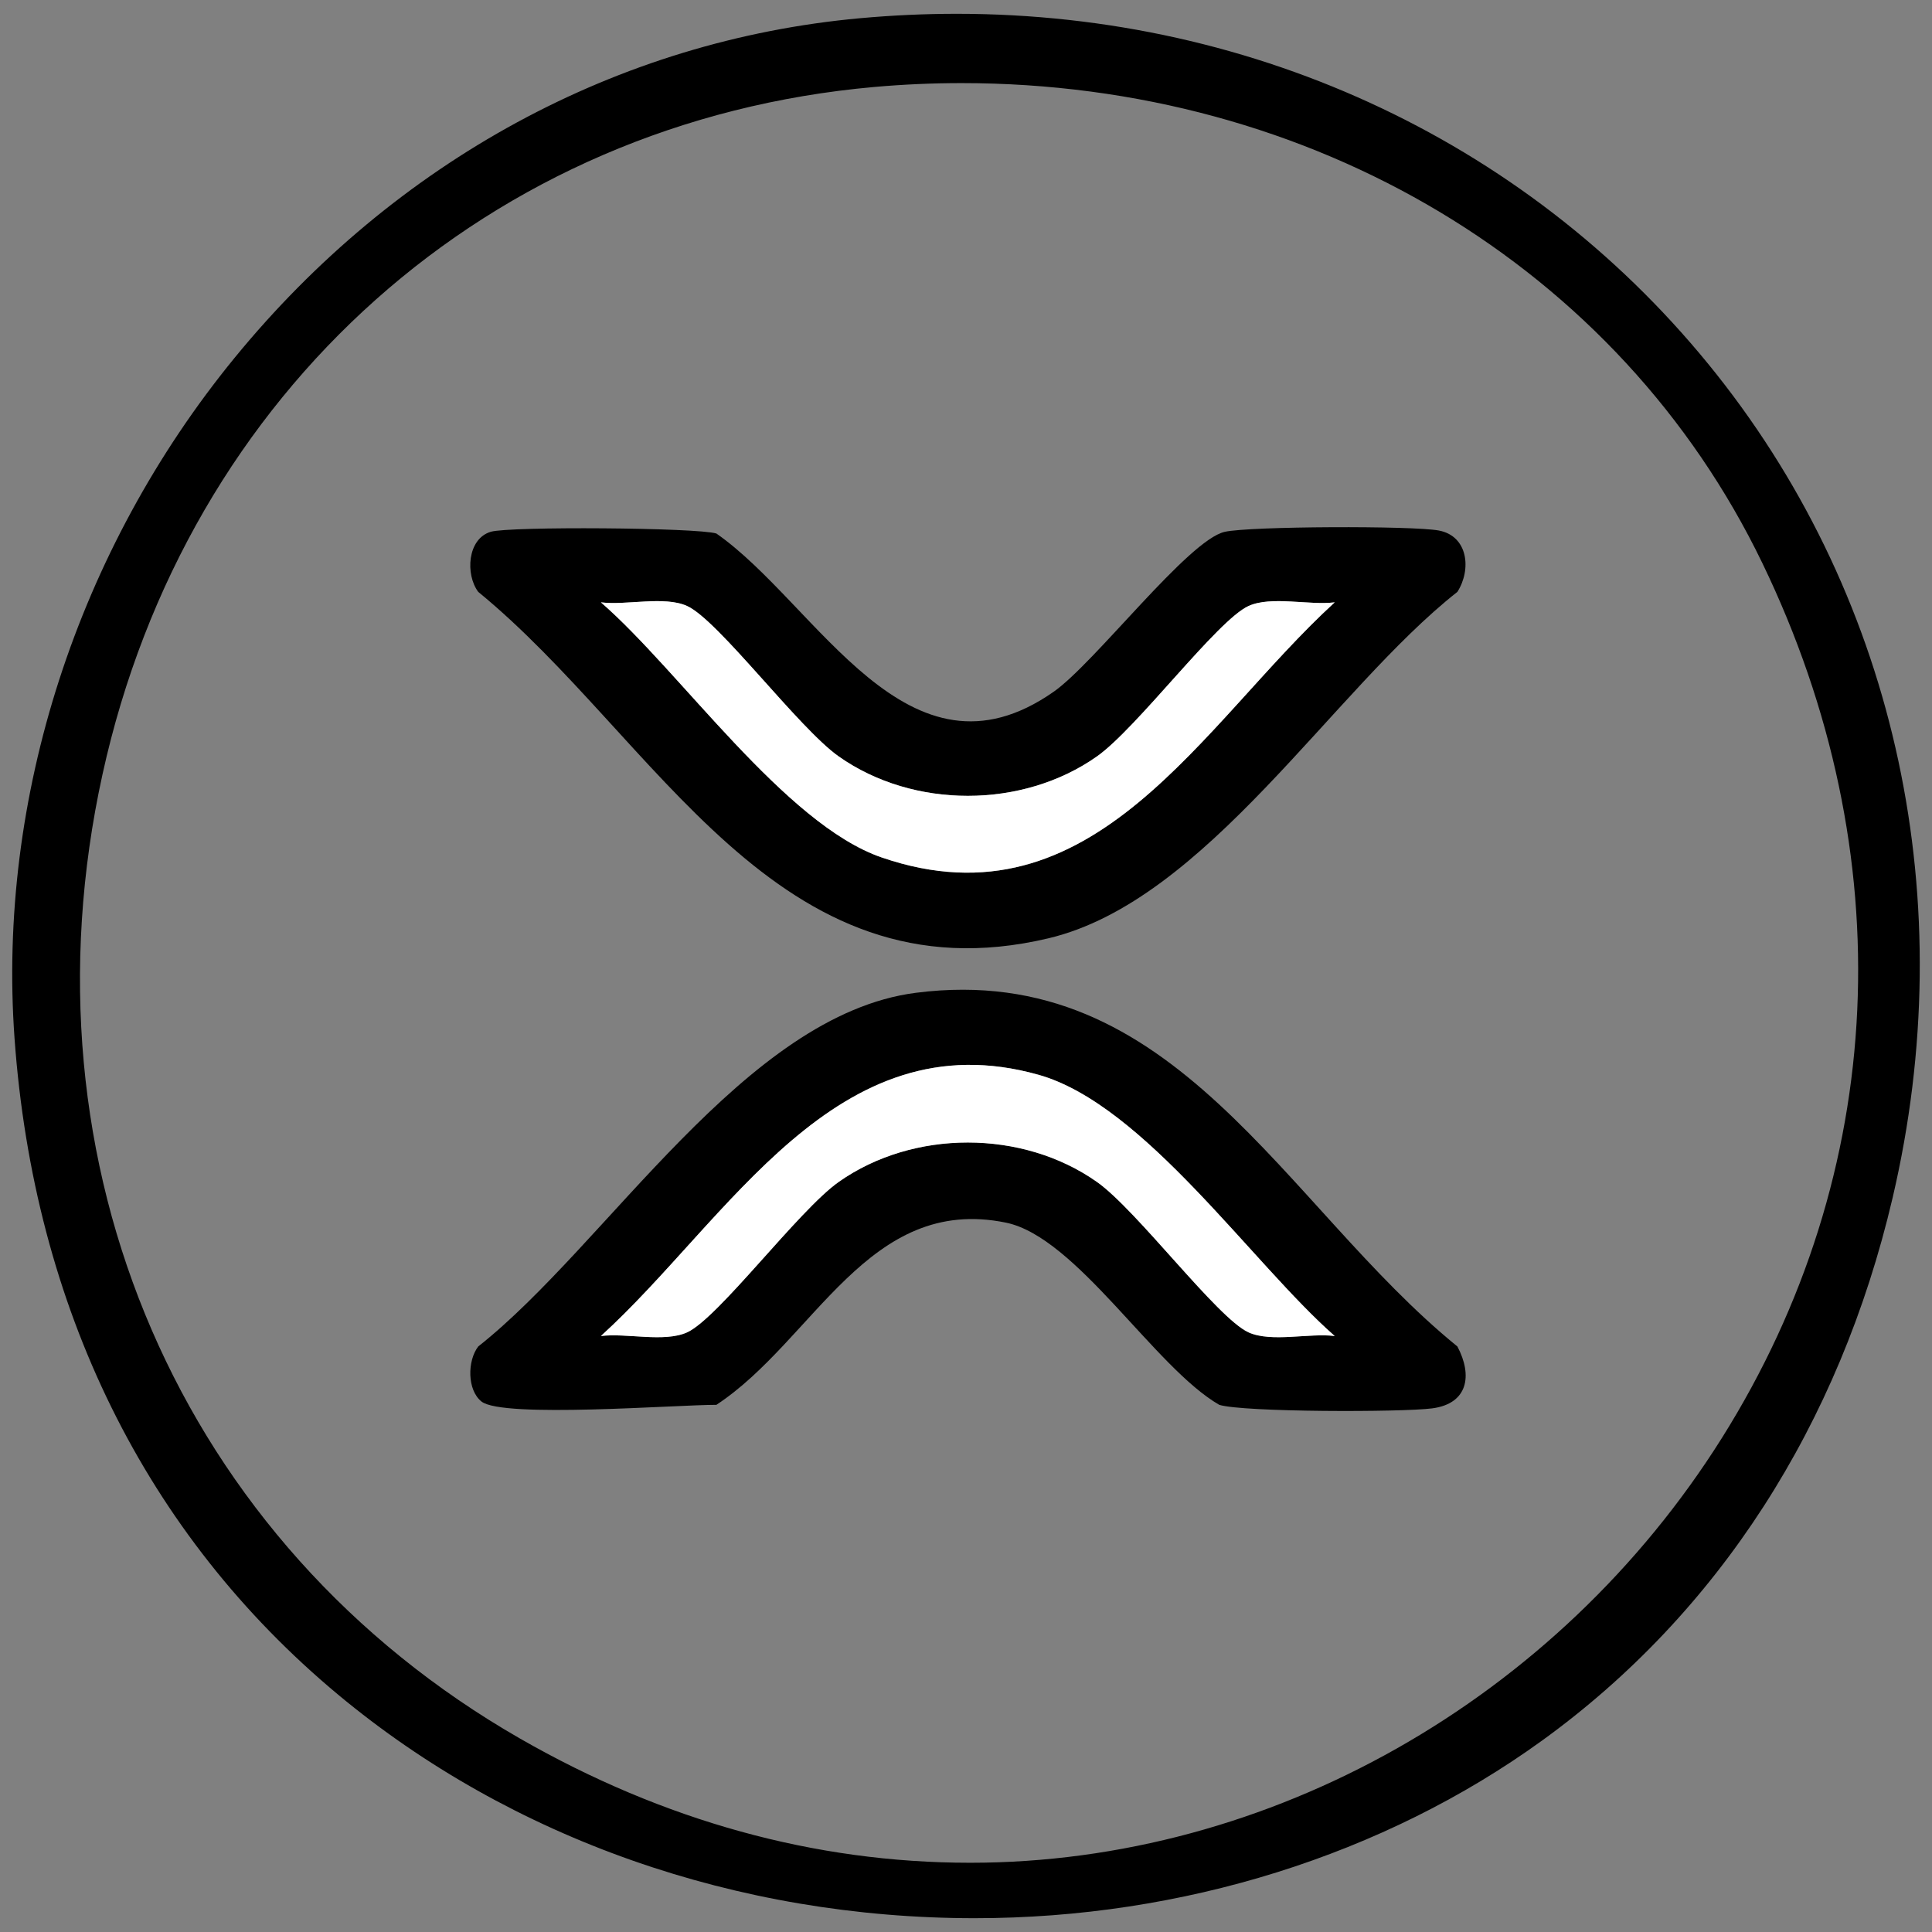<?xml version="1.0" encoding="UTF-8"?> <svg xmlns="http://www.w3.org/2000/svg" id="Layer_1" version="1.1" viewBox="0 0 350 350"><rect x="0" y="0" width="350" height="350" fill="#808080" stroke="none"/><defs><style> .st0 { fill: #fff; } </style></defs><path d="M176.598,347.5c-43.012,0-83.976-14.383-115.344-40.498C26.411,277.994,6.14,236.881,2.633,188.107-.498,144.558,14.029,99.626,42.492,64.833,71.684,29.149,111.919,7.297,155.786,3.302c5.847-.532,11.749-.802,17.542-.802,54.557,0,104.729,23.809,137.652,65.321,32.772,41.322,44.397,95.677,31.895,149.128-9.654,41.271-31.605,75.278-63.482,98.347-28.696,20.767-65.202,32.204-102.794,32.204ZM174.187,15.055c-5.232,0-10.536.235-15.764.698-69.698,6.18-124.592,55.052-139.849,124.508-15.56,70.833,14.12,139.4,75.613,174.683,26.031,14.936,53.471,22.511,81.558,22.514h.018c54.209.003,106.395-29.503,136.207-77.005,30.104-47.969,32.763-105.721,7.293-158.447C293.355,48.372,237.765,15.055,174.187,15.055Z"></path><path d="M88.918,96.334c3.387-.999,37.353-.765,40.864.318,18.322,12.793,34.641,47.193,61.104,28.662,7.479-5.238,24.368-27.476,30.985-28.968,4.553-1.026,34.052-1.128,38.789-.238,5.321,1,5.932,7.087,3.359,11.116-22.657,17.836-45.499,55.983-74.082,62.758-49.319,11.69-70.947-36.277-103.3-62.758-2.35-3.139-1.991-9.631,2.281-10.89ZM241.799,109.118c-4.586.584-11.488-1.211-15.616.663-5.679,2.579-20.187,22.128-27.477,27.263-13.49,9.5-33.249,9.511-46.754,0-7.291-5.135-21.798-24.684-27.477-27.263-4.128-1.874-11.029-.079-15.616-.663,14.27,12.366,33.314,40.188,50.868,46.218,38.467,13.214,57.948-24.162,82.072-46.218Z"></path><path d="M165.922,179.854c47.065-6.029,66.59,38.455,98.098,64.072,2.791,5.268,1.915,10.365-4.565,11.213-5.472.716-34.196.711-38.579-.641-11.742-6.778-25.865-30.398-38.672-33.012-24.944-5.092-34.657,21.304-52.42,33.012-7.13-.019-38.703,2.459-42.554-.596-2.61-2.071-2.592-7.376-.591-9.976,23.37-18.457,48.255-60.097,79.284-64.072ZM241.799,242.032c-14.94-13.083-34.515-41.939-53.669-47.327-36.698-10.323-56.14,26.318-79.271,47.327,4.586-.584,11.488,1.211,15.616-.663,5.679-2.579,20.187-22.128,27.477-27.263,13.505-9.511,33.264-9.5,46.754,0,7.291,5.135,21.798,24.684,27.477,27.263,4.128,1.874,11.029.079,15.616.663Z"></path><path class="st0" d="M241.799,109.118c-24.124,22.055-43.605,59.432-82.072,46.218-17.554-6.03-36.598-33.852-50.868-46.218,4.586.584,11.488-1.211,15.616.663,5.679,2.579,20.187,22.128,27.477,27.263,13.505,9.511,33.264,9.5,46.754,0,7.291-5.135,21.798-24.684,27.477-27.263,4.128-1.874,11.029-.079,15.616-.663Z"></path><path class="st0" d="M241.799,242.032c-4.586-.584-11.488,1.211-15.616-.663-5.679-2.579-20.187-22.128-27.477-27.263-13.49-9.5-33.249-9.511-46.754,0-7.291,5.135-21.798,24.684-27.477,27.263-4.128,1.874-11.029.079-15.616.663,23.131-21.009,42.573-57.65,79.271-47.327,19.154,5.388,38.729,34.244,53.669,47.327Z"></path></svg> 